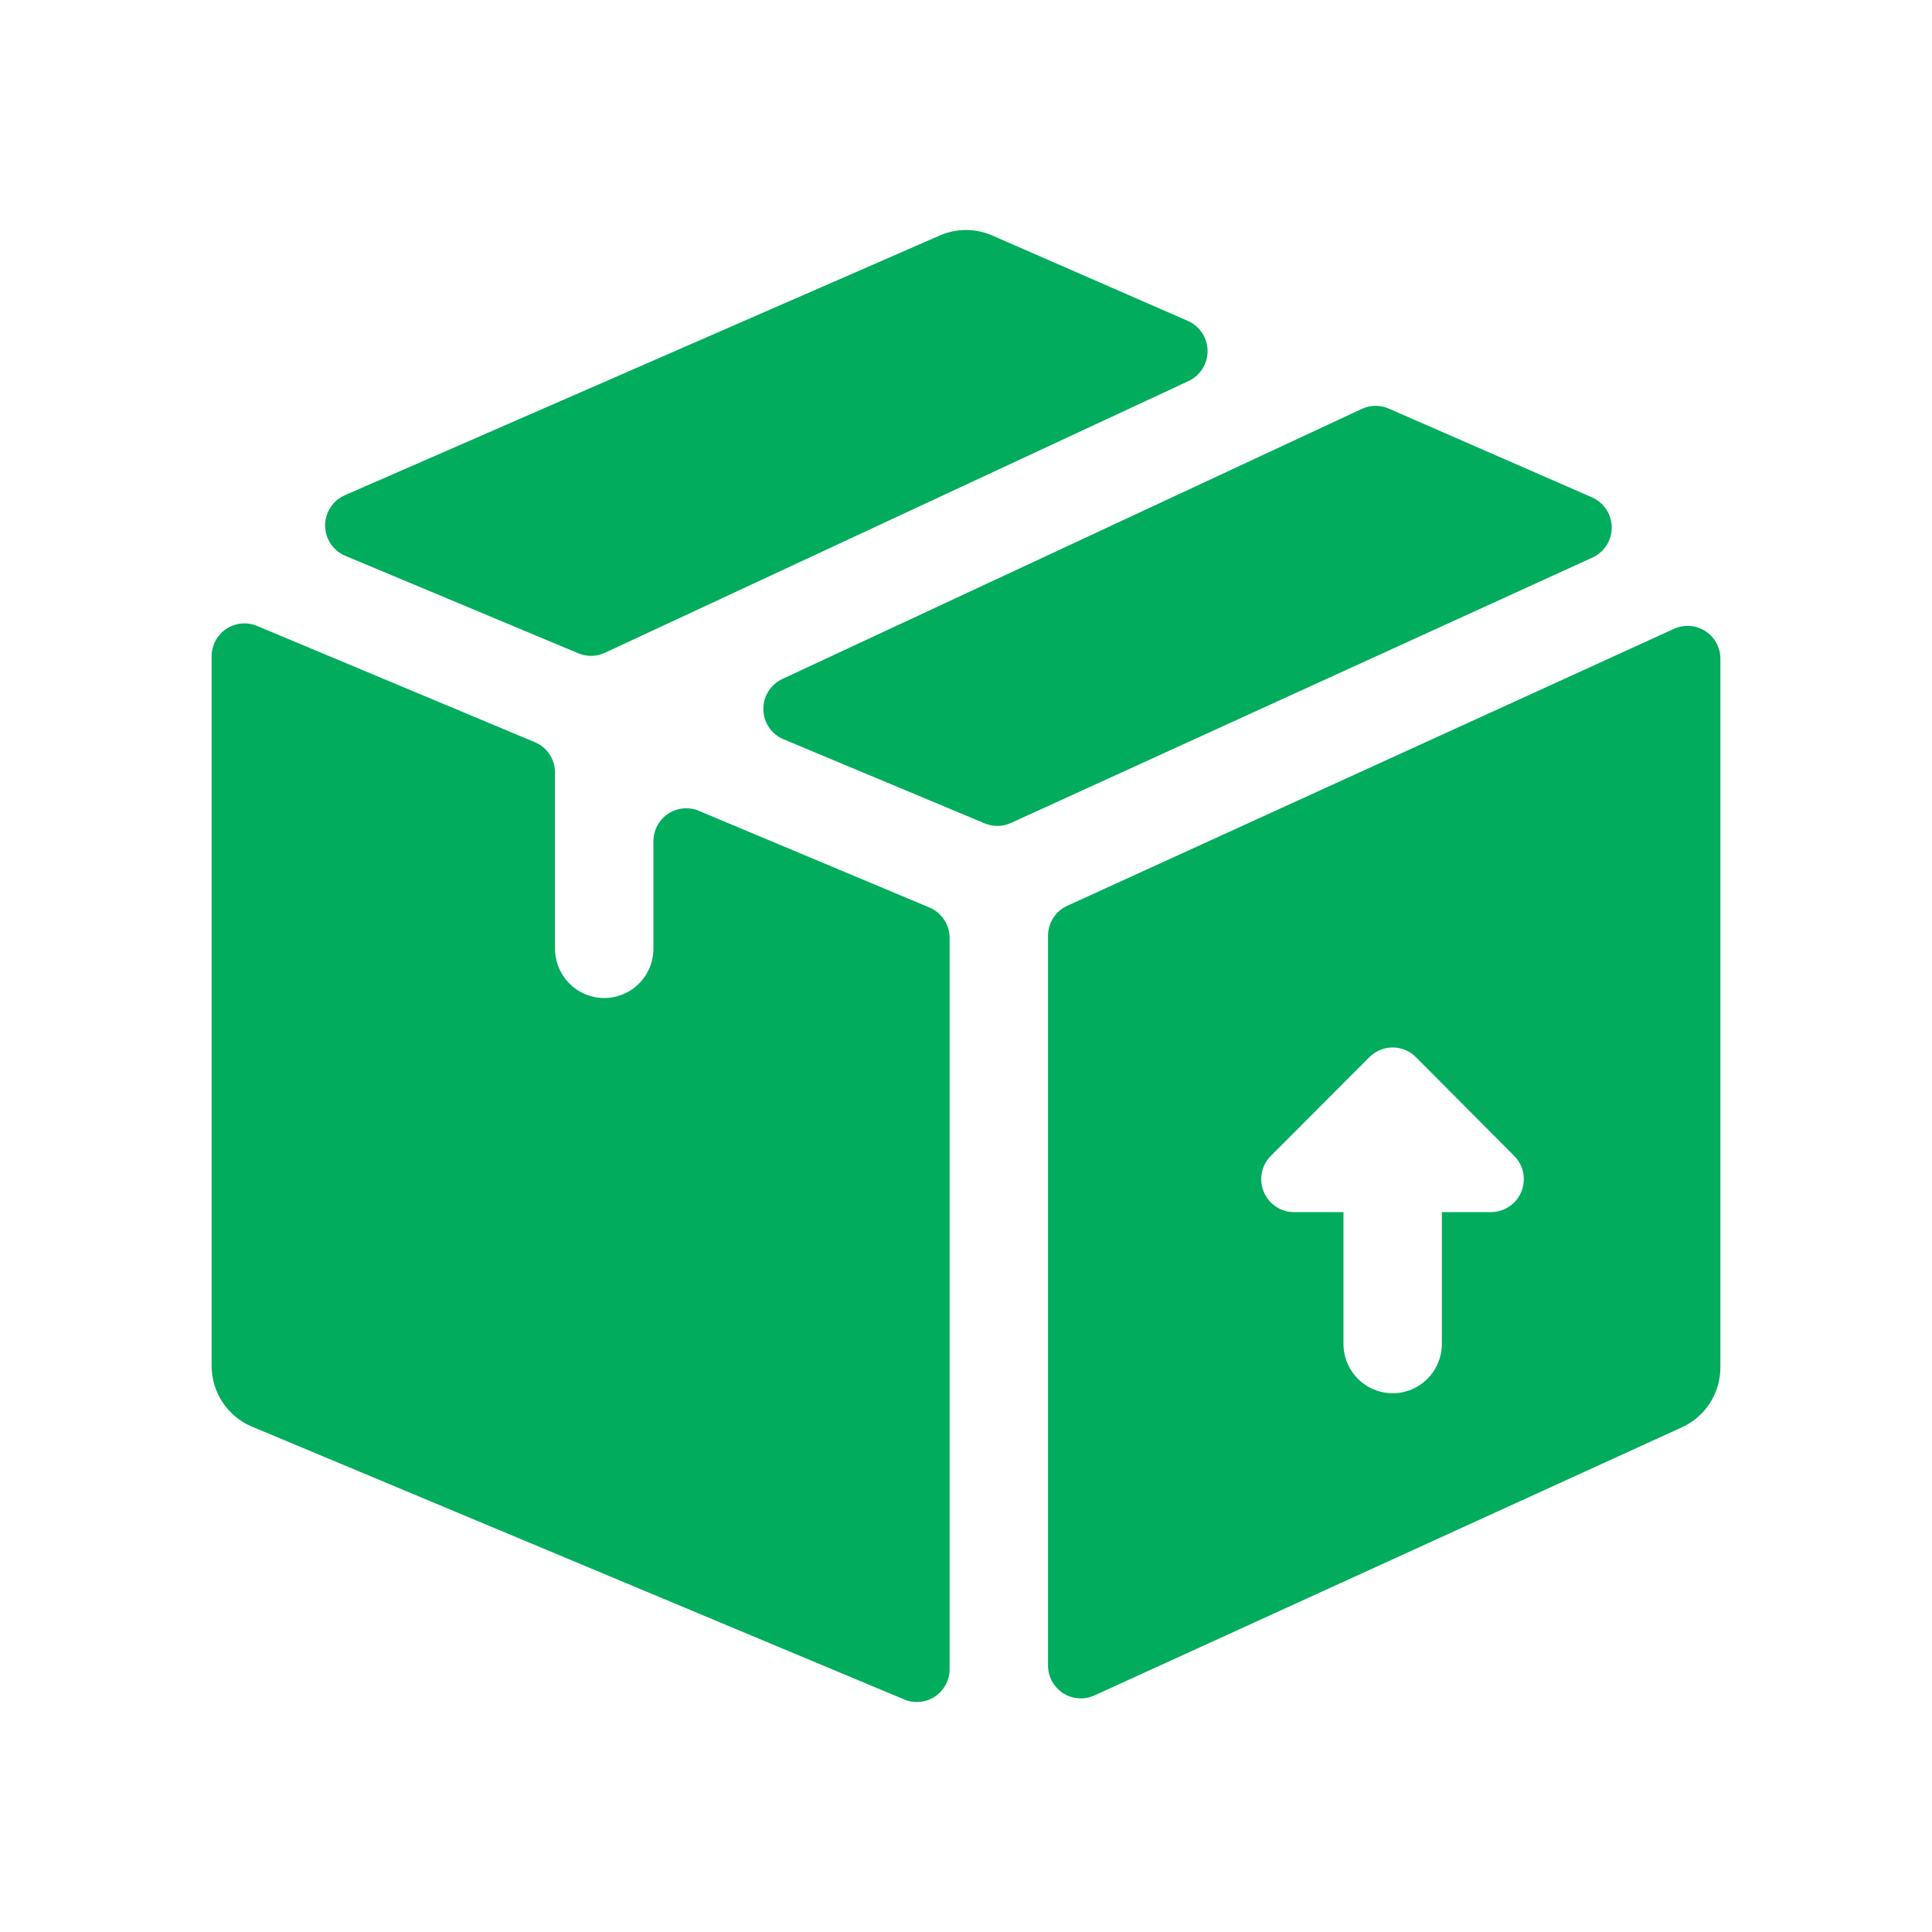 <?xml version="1.0" encoding="UTF-8"?>
<svg xmlns="http://www.w3.org/2000/svg" width="100" height="100" viewBox="0 0 100 100" fill="none">
  <path d="M61.522 19.721C61.818 19.582 62.069 19.361 62.243 19.083C62.418 18.805 62.508 18.483 62.504 18.154C62.5 17.826 62.402 17.505 62.221 17.232C62.04 16.958 61.784 16.742 61.484 16.611L51.359 12.189C50.931 12.002 50.468 11.905 50.001 11.905C49.533 11.905 49.071 12.002 48.643 12.189L17.849 25.633C17.544 25.766 17.285 25.987 17.103 26.267C16.922 26.547 16.826 26.875 16.829 27.209C16.831 27.543 16.932 27.869 17.117 28.147C17.303 28.424 17.566 28.641 17.873 28.77L29.944 33.819C30.16 33.908 30.392 33.952 30.626 33.948C30.86 33.943 31.09 33.89 31.302 33.792L61.522 19.721ZM54.245 86.205C54.245 86.49 54.316 86.771 54.453 87.021C54.589 87.271 54.785 87.483 55.024 87.638C55.263 87.792 55.536 87.884 55.82 87.904C56.103 87.925 56.387 87.874 56.646 87.756L87.059 73.876C87.652 73.605 88.156 73.168 88.509 72.617C88.861 72.066 89.049 71.425 89.048 70.77V34.102C89.049 33.816 88.978 33.535 88.842 33.284C88.706 33.034 88.51 32.821 88.271 32.666C88.032 32.512 87.758 32.419 87.475 32.399C87.191 32.378 86.907 32.429 86.648 32.547L55.24 46.884C54.943 47.019 54.692 47.237 54.515 47.513C54.339 47.788 54.245 48.108 54.245 48.435V86.205ZM70.883 54.715C71.201 54.396 71.633 54.216 72.083 54.216C72.533 54.216 72.965 54.396 73.283 54.715L78.376 59.829C78.613 60.068 78.774 60.371 78.839 60.701C78.905 61.032 78.871 61.374 78.743 61.685C78.615 61.996 78.398 62.262 78.119 62.449C77.841 62.636 77.513 62.737 77.178 62.738H74.631V69.556C74.631 70.235 74.363 70.885 73.885 71.365C73.408 71.844 72.76 72.114 72.085 72.114C71.409 72.114 70.762 71.844 70.284 71.365C69.806 70.885 69.538 70.235 69.538 69.556V62.738H66.978C66.642 62.738 66.314 62.638 66.035 62.451C65.756 62.264 65.539 61.998 65.41 61.686C65.282 61.375 65.248 61.033 65.313 60.702C65.378 60.372 65.539 60.068 65.776 59.829L70.883 54.715ZM36.171 41.967C35.913 41.86 35.633 41.817 35.356 41.844C35.078 41.871 34.811 41.966 34.579 42.121C34.346 42.276 34.155 42.487 34.023 42.735C33.891 42.982 33.822 43.258 33.821 43.539V49.1C33.821 49.778 33.553 50.428 33.076 50.908C32.598 51.388 31.95 51.657 31.275 51.657C30.599 51.657 29.952 51.388 29.474 50.908C28.997 50.428 28.728 49.778 28.728 49.1V39.99C28.729 39.653 28.629 39.324 28.443 39.043C28.257 38.763 27.992 38.544 27.683 38.415L13.303 32.397C13.045 32.289 12.764 32.247 12.486 32.275C12.208 32.302 11.941 32.398 11.708 32.553C11.476 32.709 11.285 32.92 11.153 33.168C11.022 33.415 10.953 33.692 10.953 33.972V70.695C10.953 71.368 11.151 72.026 11.523 72.586C11.895 73.146 12.423 73.583 13.041 73.842L46.802 87.964C47.06 88.072 47.34 88.114 47.618 88.088C47.895 88.061 48.162 87.966 48.395 87.811C48.627 87.655 48.818 87.444 48.95 87.197C49.083 86.949 49.152 86.673 49.152 86.392V48.548C49.152 48.211 49.053 47.881 48.867 47.601C48.681 47.321 48.416 47.102 48.106 46.972L36.171 41.967ZM50.972 42.619C51.188 42.709 51.42 42.753 51.653 42.749C51.887 42.745 52.117 42.692 52.33 42.595L82.427 28.858C82.726 28.722 82.98 28.501 83.156 28.223C83.333 27.945 83.426 27.621 83.423 27.291C83.42 26.961 83.322 26.639 83.14 26.364C82.959 26.089 82.701 25.873 82.4 25.742L71.898 21.156C71.679 21.057 71.442 21.006 71.202 21.006C70.962 21.006 70.725 21.057 70.506 21.156L40.493 35.145C40.195 35.284 39.943 35.508 39.768 35.788C39.594 36.069 39.504 36.394 39.511 36.725C39.517 37.056 39.619 37.377 39.805 37.651C39.99 37.924 40.251 38.137 40.555 38.265L50.972 42.619Z" fill="#01AC5D"></path>
</svg>
